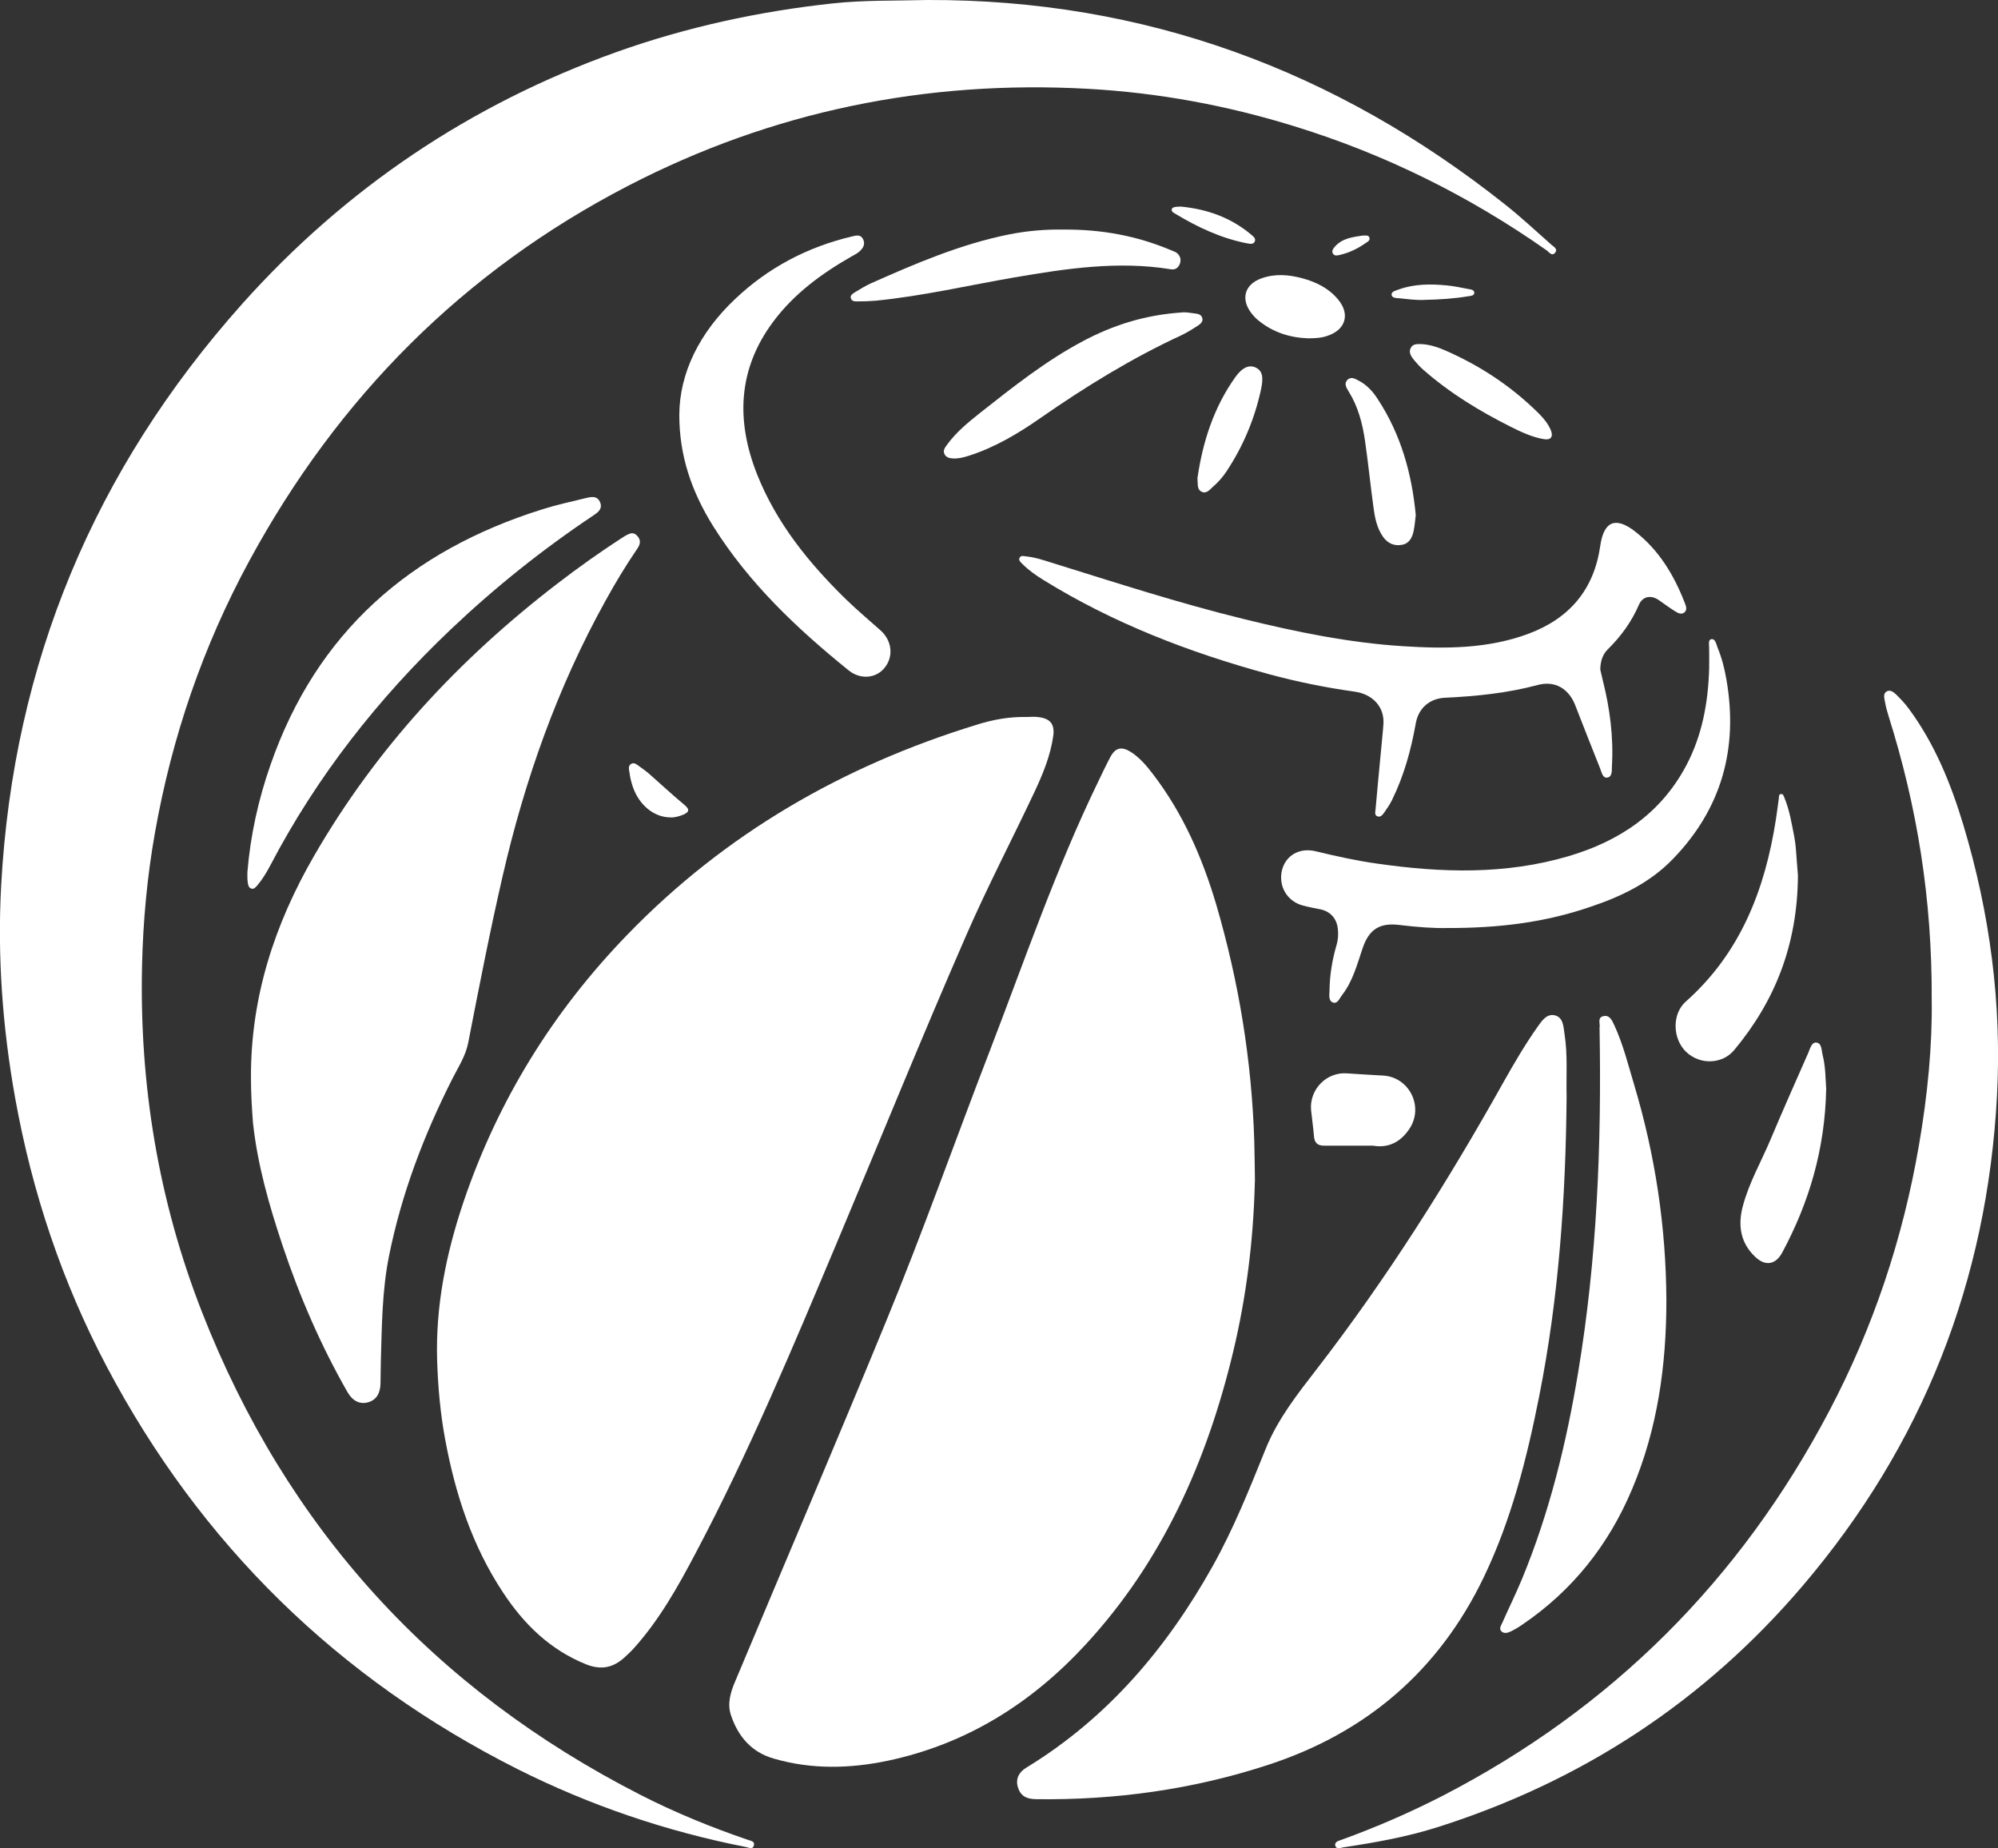 <?xml version="1.0" encoding="UTF-8"?> <svg xmlns="http://www.w3.org/2000/svg" width="253" height="234" viewBox="0 0 253 234" fill="none"><rect x="0" y="0" width="253" height="234" fill="#333333" stroke="none"/><g clip-path="url(#clip0_199_34)"><path d="M117.431 5.3806e-06C144.862 -0.086 169.166 8.877 190.622 25.921C192.635 27.515 194.52 29.282 196.447 30.985C196.747 31.243 197.303 31.523 196.918 31.997C196.511 32.493 196.147 31.911 195.847 31.696C185.997 24.779 175.333 19.5 163.834 15.966C155.333 13.338 146.682 11.743 137.817 11.248C117.303 10.105 97.795 14.07 79.529 23.529C58.673 34.324 42.784 50.334 31.563 71.019C25.696 81.835 21.756 93.341 19.614 105.472C18.63 111.031 18.116 116.612 17.987 122.257C17.645 137.362 20.064 151.992 25.546 166.041C36.296 193.556 54.947 213.897 81.114 227.256C85.504 229.497 90.043 231.35 94.712 232.944C95.076 233.073 95.611 233.117 95.461 233.655C95.311 234.215 94.819 233.914 94.455 233.849C84.369 231.867 74.711 228.592 65.525 223.981C42.827 212.539 25.418 195.56 13.49 172.979C7.859 162.292 4.068 150.958 1.927 139.064C0.321 130.122 -0.343 121.115 0.15 112.066C1.691 83.947 11.97 59.448 30.621 38.526C43.726 23.852 59.572 13.208 78.052 6.593C86.938 3.426 96.082 1.444 105.44 0.431C109.423 5.39274e-06 113.405 0.108 117.431 5.3806e-06Z" fill="white"></path><path d="M129.937 90.777C130.472 90.777 131.008 90.713 131.543 90.799C133.042 90.993 133.577 91.725 133.363 93.234C132.999 95.712 132.057 97.996 131.008 100.236C128.16 106.291 125.055 112.217 122.378 118.357C116.768 131.199 111.5 144.192 106.061 157.12C100.429 170.501 94.84 183.903 88.031 196.745C85.825 200.925 83.513 205.041 80.343 208.596C79.958 209.027 79.551 209.415 79.123 209.803C77.688 211.139 76.146 211.483 74.24 210.729C69.679 208.898 66.36 205.666 63.705 201.636C59.808 195.754 57.666 189.204 56.382 182.309C55.761 178.991 55.461 175.629 55.354 172.268C55.14 165.373 56.489 158.736 58.673 152.229C63.041 139.323 70.022 128.054 79.465 118.314C91.842 105.537 106.746 96.961 123.641 91.769C125.676 91.122 127.774 90.734 129.937 90.777Z" fill="white"></path><path d="M158.888 149.988C158.695 157.142 157.817 164.209 156.147 171.169C152.828 185.002 147.196 197.672 137.475 208.208C130.622 215.642 122.399 220.813 112.421 222.925C107.581 223.938 102.742 224.045 97.945 222.645C95.14 221.826 93.448 219.844 92.549 217.129C92.078 215.707 92.506 214.263 93.063 212.949C99.423 197.78 105.89 182.654 112.142 167.441C116.832 156.065 120.922 144.472 125.355 132.988C129.744 121.589 133.706 109.997 139.059 98.965C139.552 97.931 140.044 96.897 140.58 95.884C141.222 94.656 142.014 94.462 143.213 95.216C144.305 95.927 145.141 96.897 145.933 97.931C149.766 102.908 152.228 108.532 154.006 114.522C156.875 124.304 158.503 134.281 158.824 144.472C158.867 146.153 158.888 147.834 158.909 149.536C158.888 149.708 158.888 149.838 158.888 149.988Z" fill="white"></path><path d="M198.374 138.806C198.267 151.561 197.389 164.252 194.905 176.771C193.342 184.657 191.372 192.436 187.882 199.697C182.207 211.505 173.021 219.37 160.665 223.42C151.093 226.566 141.243 227.924 131.2 227.794C129.873 227.773 129.187 227.32 128.866 226.2C128.609 225.252 128.973 224.39 129.98 223.787C140.258 217.517 147.753 208.661 153.577 198.254C156.233 193.492 158.245 188.45 160.28 183.408C161.8 179.659 164.284 176.513 166.747 173.324C175.59 161.882 183.299 149.665 190.366 137.039C191.715 134.647 193.107 132.255 194.691 130.014C195.226 129.26 195.847 128.312 196.875 128.549C197.989 128.829 197.967 130.014 198.117 130.962C198.524 133.57 198.31 136.198 198.374 138.806Z" fill="white"></path><path d="M31.778 136.457C31.735 126.287 34.754 117.022 39.808 108.295C47.688 94.677 58.159 83.43 70.558 73.906C73.191 71.881 75.889 69.963 78.673 68.153C79.037 67.916 79.401 67.679 79.808 67.55C80.215 67.42 80.579 67.657 80.815 68.002C81.2 68.519 81.007 69.015 80.686 69.489C79.23 71.622 77.902 73.82 76.66 76.082C70.579 87.05 66.446 98.75 63.641 110.945C62.035 117.927 60.664 124.951 59.294 131.997C58.973 133.656 58.074 135.035 57.324 136.5C53.684 143.675 50.836 151.152 49.251 159.06C48.373 163.455 48.352 167.98 48.223 172.462C48.202 173.367 48.202 174.25 48.181 175.155C48.159 176.448 47.624 177.267 46.596 177.547C45.59 177.827 44.669 177.396 44.026 176.297C40.643 170.393 37.945 164.166 35.782 157.702C34.09 152.639 32.613 147.51 32.035 142.167C31.885 140.249 31.778 138.353 31.778 136.457Z" fill="white"></path><path d="M244.606 126.61C244.67 113.768 242.743 102.089 239.146 90.67C238.953 90.066 238.782 89.42 238.675 88.795C238.589 88.343 238.439 87.782 238.932 87.524C239.403 87.287 239.831 87.675 240.152 87.976C240.709 88.536 241.244 89.097 241.715 89.743C244.992 94.182 247.026 99.202 248.61 104.438C251.972 115.621 253.493 127.062 252.872 138.741C251.63 162.206 243.471 182.934 228.268 200.775C215.784 215.426 200.28 225.554 181.993 231.35C178.117 232.578 174.113 233.289 170.087 233.892C169.723 233.957 169.209 234.194 169.081 233.677C168.974 233.203 169.466 233.073 169.852 232.944C174.241 231.35 178.524 229.497 182.678 227.363C204.07 216.31 220.345 200.064 231.608 178.689C237.197 168.088 240.944 156.862 242.979 145.054C244.092 138.676 244.692 132.255 244.606 126.61Z" fill="white"></path><path d="M202.636 84.766C202.721 85.111 202.828 85.628 202.957 86.145C203.856 89.7 204.327 93.32 204.113 97.004C204.092 97.565 204.177 98.34 203.535 98.448C202.935 98.556 202.807 97.759 202.614 97.285C201.543 94.634 200.516 91.963 199.466 89.291C198.631 87.157 196.875 86.145 194.713 86.727C190.858 87.761 186.939 88.149 182.978 88.343C181.051 88.429 179.616 89.635 179.273 91.596C178.674 94.957 177.775 98.233 176.254 101.314C175.976 101.896 175.59 102.413 175.226 102.951C175.034 103.21 174.777 103.49 174.434 103.361C174.049 103.232 174.134 102.844 174.177 102.52C174.413 99.913 174.648 97.306 174.905 94.699C174.991 93.665 175.119 92.63 175.183 91.596C175.291 89.506 173.834 87.89 171.522 87.567C167.839 87.05 164.22 86.317 160.644 85.348C150.601 82.611 140.965 78.905 132.057 73.389C131.115 72.807 130.215 72.161 129.423 71.364C129.23 71.17 128.952 70.933 129.102 70.631C129.252 70.308 129.594 70.394 129.873 70.437C131.05 70.545 132.164 70.933 133.277 71.277C141.307 73.777 149.295 76.362 157.453 78.366C164.113 80.004 170.815 81.383 177.646 81.814C183.042 82.159 188.417 82.159 193.599 80.219C198.738 78.28 201.843 74.66 202.636 69.101C203.085 65.977 204.584 65.374 207.047 67.291C210.066 69.64 211.972 72.807 213.342 76.341C213.492 76.729 213.685 77.224 213.278 77.548C212.893 77.849 212.443 77.612 212.079 77.375C211.394 76.944 210.73 76.449 210.045 75.975C209.081 75.307 208.01 75.479 207.539 76.556C206.597 78.733 205.248 80.586 203.556 82.245C202.957 82.848 202.657 83.688 202.636 84.766Z" fill="white"></path><path d="M211.008 164.619C211.008 172.871 209.895 180.908 206.661 188.557C203.685 195.625 199.103 201.399 192.743 205.709C192.272 206.032 191.779 206.334 191.265 206.571C190.901 206.743 190.473 206.851 190.152 206.571C189.766 206.247 190.066 205.817 190.216 205.493C191.051 203.597 191.972 201.744 192.764 199.826C196.212 191.445 198.353 182.697 199.831 173.776C202.229 159.404 202.807 144.903 202.55 130.338C202.55 130.273 202.529 130.187 202.55 130.122C202.657 129.605 202.229 128.851 203.021 128.657C203.835 128.463 204.135 129.217 204.392 129.756C205.527 132.191 206.169 134.819 206.94 137.383C209.595 146.261 210.966 155.354 211.008 164.619Z" fill="white"></path><path d="M183.213 117.496C181.672 117.539 179.445 117.388 177.196 117.108C174.712 116.806 173.363 117.646 172.549 120.038C171.843 122.107 171.307 124.24 169.937 125.985C169.616 126.394 169.38 127.127 168.802 126.933C168.203 126.739 168.331 125.963 168.352 125.403C168.374 123.464 168.695 121.546 169.23 119.693C169.445 118.982 169.487 118.293 169.402 117.56C169.252 116.267 168.438 115.384 167.175 115.125C166.447 114.975 165.697 114.845 164.991 114.651C162.978 114.134 161.843 112.173 162.335 110.17C162.806 108.295 164.562 107.282 166.597 107.778C169.188 108.403 171.8 108.984 174.455 109.351C182.571 110.514 190.644 110.751 198.61 108.403C205.034 106.507 210.301 103.016 213.535 96.897C215.548 93.083 216.297 88.946 216.426 84.658C216.447 83.839 216.426 82.999 216.426 82.18C216.447 81.728 216.254 81.016 216.683 80.93C217.218 80.823 217.325 81.577 217.496 82.008C218.032 83.3 218.374 84.658 218.61 86.037C220.13 94.742 218.01 102.391 211.822 108.769C208.931 111.764 205.248 113.531 201.351 114.824C195.719 116.763 189.873 117.517 183.213 117.496Z" fill="white"></path><path d="M86.018 52.532C86.04 47.166 88.63 42.06 93.085 37.858C97.281 33.872 102.271 31.265 107.903 29.929C108.459 29.799 108.995 29.67 109.294 30.295C109.594 30.92 109.294 31.416 108.845 31.825C108.566 32.083 108.202 32.256 107.86 32.45C104.048 34.626 100.536 37.19 97.881 40.767C93.406 46.8 93.192 53.329 95.89 60.116C98.352 66.257 102.399 71.256 107.067 75.824C108.502 77.224 110.044 78.517 111.521 79.832C112.956 81.124 113.17 83.128 112.014 84.55C110.922 85.908 108.93 86.08 107.432 84.852C100.9 79.573 94.84 73.841 90.322 66.645C87.496 62.12 86.018 57.595 86.018 52.532Z" fill="white"></path><path d="M31.328 110.407C31.713 105.753 32.719 101.206 34.261 96.811C40.107 80.025 51.992 69.726 68.587 64.512C70.407 63.93 72.292 63.52 74.155 63.068C74.861 62.896 75.632 62.723 75.996 63.607C76.317 64.425 75.739 64.856 75.161 65.244C68.737 69.532 62.72 74.337 57.109 79.659C47.902 88.407 40.129 98.276 34.218 109.588C33.747 110.471 33.233 111.333 32.591 112.087C32.377 112.324 32.163 112.626 31.799 112.497C31.456 112.367 31.413 112.001 31.37 111.7C31.306 111.269 31.328 110.838 31.328 110.407Z" fill="white"></path><path d="M227.668 110.859C227.604 119.607 224.777 126.718 219.616 132.923C218.096 134.776 215.248 134.841 213.514 133.182C211.779 131.523 211.693 128.377 213.471 126.804C220.366 120.685 223.471 112.691 224.863 103.835C225.013 102.908 225.12 101.982 225.248 101.077C225.27 100.883 225.227 100.581 225.484 100.538C225.805 100.474 225.869 100.797 225.955 101.012C226.597 102.542 226.854 104.18 227.175 105.796C227.304 106.464 227.39 107.153 227.432 107.821C227.539 109.028 227.604 110.256 227.668 110.859Z" fill="white"></path><path d="M134.648 29.067C139.487 29.024 143.984 29.864 148.267 31.674C148.524 31.782 148.823 31.868 149.038 32.04C149.444 32.385 149.594 32.859 149.402 33.398C149.187 33.937 148.802 34.195 148.224 34.087C141.564 33.01 135.012 34.001 128.459 35.122C122.592 36.134 116.789 37.492 110.857 38.074C110.108 38.138 109.358 38.16 108.609 38.16C108.266 38.16 107.838 38.181 107.731 37.729C107.645 37.341 108.009 37.169 108.266 36.996C108.93 36.587 109.615 36.177 110.322 35.854C115.954 33.355 121.628 30.92 127.71 29.692C130.065 29.218 132.442 29.024 134.648 29.067Z" fill="white"></path><path d="M149.658 39.56C150.065 39.496 150.686 39.603 151.329 39.69C151.736 39.733 152.142 39.84 152.249 40.293C152.357 40.745 151.992 41.025 151.671 41.241C151.007 41.672 150.344 42.081 149.637 42.426C143.341 45.335 137.453 48.955 131.757 52.919C128.909 54.902 125.954 56.669 122.613 57.724C121.992 57.918 121.371 58.069 120.729 58.047C120.301 58.026 119.851 57.961 119.615 57.53C119.358 57.078 119.637 56.69 119.894 56.345C121.05 54.729 122.592 53.48 124.134 52.251C128.288 48.976 132.442 45.68 137.11 43.202C140.943 41.155 145.033 39.862 149.658 39.56Z" fill="white"></path><path d="M231.244 137.857C231.094 145.507 229.081 152.251 225.676 158.586C224.841 160.137 223.535 160.352 222.25 159.124C220.409 157.379 220.045 155.203 220.666 152.789C221.458 149.751 223.042 147.036 224.242 144.171C225.762 140.551 227.368 136.952 228.953 133.354C229.188 132.815 229.381 131.954 229.98 131.997C230.708 132.061 230.644 132.988 230.794 133.57C231.18 135.099 231.158 136.694 231.244 137.857Z" fill="white"></path><path d="M173.856 145.054C171.8 145.054 169.723 145.054 167.667 145.054C166.832 145.054 166.447 144.688 166.382 143.848C166.297 142.749 166.125 141.65 166.018 140.551C165.783 137.944 167.967 135.703 170.558 135.897C172.078 136.004 173.62 136.091 175.141 136.177C178.46 136.371 180.323 140.12 178.481 142.899C177.41 144.537 175.869 145.399 173.856 145.054Z" fill="white"></path><path d="M179.274 65.223C179.188 65.891 179.145 66.537 179.017 67.162C178.845 68.002 178.503 68.778 177.561 68.972C176.575 69.166 175.74 68.821 175.141 67.981C174.348 66.86 174.092 65.546 173.92 64.253C173.535 61.452 173.256 58.629 172.85 55.828C172.528 53.609 171.972 51.476 170.772 49.558C170.494 49.105 170.151 48.567 170.623 48.093C171.094 47.619 171.65 47.985 172.1 48.222C173.107 48.761 173.856 49.58 174.456 50.528C177.389 54.988 178.781 59.965 179.274 65.223Z" fill="white"></path><path d="M180.044 43.568C181.029 43.633 181.95 43.913 182.849 44.301C187.346 46.24 191.372 48.89 194.862 52.359C195.462 52.962 196.019 53.63 196.361 54.428C196.725 55.311 196.383 55.764 195.44 55.591C193.963 55.333 192.592 54.686 191.265 54.018C187.325 52.036 183.599 49.773 180.258 46.843C179.83 46.477 179.445 46.046 179.081 45.615C178.716 45.163 178.331 44.645 178.631 44.064C178.909 43.482 179.53 43.568 180.044 43.568Z" fill="white"></path><path d="M165.612 42.835C163.32 42.749 161.222 42.081 159.402 40.616C159.038 40.336 158.716 39.991 158.438 39.625C157.068 37.815 157.624 35.983 159.766 35.229C161.479 34.626 163.213 34.777 164.905 35.229C166.639 35.703 168.245 36.479 169.423 37.901C170.986 39.754 170.408 41.736 168.117 42.512C167.325 42.792 166.489 42.835 165.612 42.835Z" fill="white"></path><path d="M151.629 60.547C152.271 56.087 153.642 51.648 156.426 47.748C157.325 46.477 158.224 46.154 159.017 46.541C159.83 46.929 160.023 47.705 159.68 49.3C158.867 53.049 157.411 56.518 155.291 59.707C154.82 60.418 154.241 61.064 153.599 61.624C153.192 61.991 152.764 62.572 152.143 62.249C151.565 61.969 151.693 61.323 151.629 60.547Z" fill="white"></path><path d="M84.862 103.49C82.763 103.468 80.879 101.874 80.108 99.547C79.936 99.008 79.787 98.448 79.722 97.888C79.658 97.478 79.487 96.961 79.936 96.703C80.322 96.487 80.686 96.832 80.986 97.047C81.478 97.392 81.971 97.758 82.42 98.168C83.834 99.418 85.225 100.71 86.682 101.917C87.431 102.542 87.195 102.865 86.468 103.167C85.911 103.382 85.354 103.533 84.862 103.49Z" fill="white"></path><path d="M149.551 26.158C152.849 26.481 155.847 27.537 158.417 29.692C158.695 29.929 159.059 30.187 158.888 30.575C158.716 30.963 158.288 30.877 157.924 30.812C154.605 30.166 151.586 28.744 148.716 26.998C148.545 26.891 148.331 26.783 148.374 26.503C148.417 26.244 148.781 26.158 149.551 26.158Z" fill="white"></path><path d="M180.473 37.966C179.402 38.03 178.332 37.88 177.282 37.772C176.875 37.729 176.254 37.772 176.212 37.319C176.169 36.889 176.79 36.781 177.175 36.63C179.124 35.94 181.158 35.94 183.192 36.134C184.113 36.221 185.013 36.414 185.912 36.587C186.233 36.651 186.726 36.673 186.683 37.126C186.64 37.449 186.19 37.47 185.89 37.513C184.092 37.815 182.293 37.923 180.473 37.966Z" fill="white"></path><path d="M172.571 29.821C172.892 29.843 173.256 29.735 173.385 30.037C173.556 30.424 173.192 30.597 172.935 30.769C171.929 31.48 170.858 31.997 169.659 32.277C169.359 32.342 168.995 32.45 168.781 32.105C168.588 31.76 168.824 31.48 169.016 31.243C169.98 30.144 171.308 30.015 172.571 29.821Z" fill="white"></path></g><defs><clipPath id="clip0_199_34"><rect width="253" height="234" fill="white"></rect></clipPath></defs></svg> 